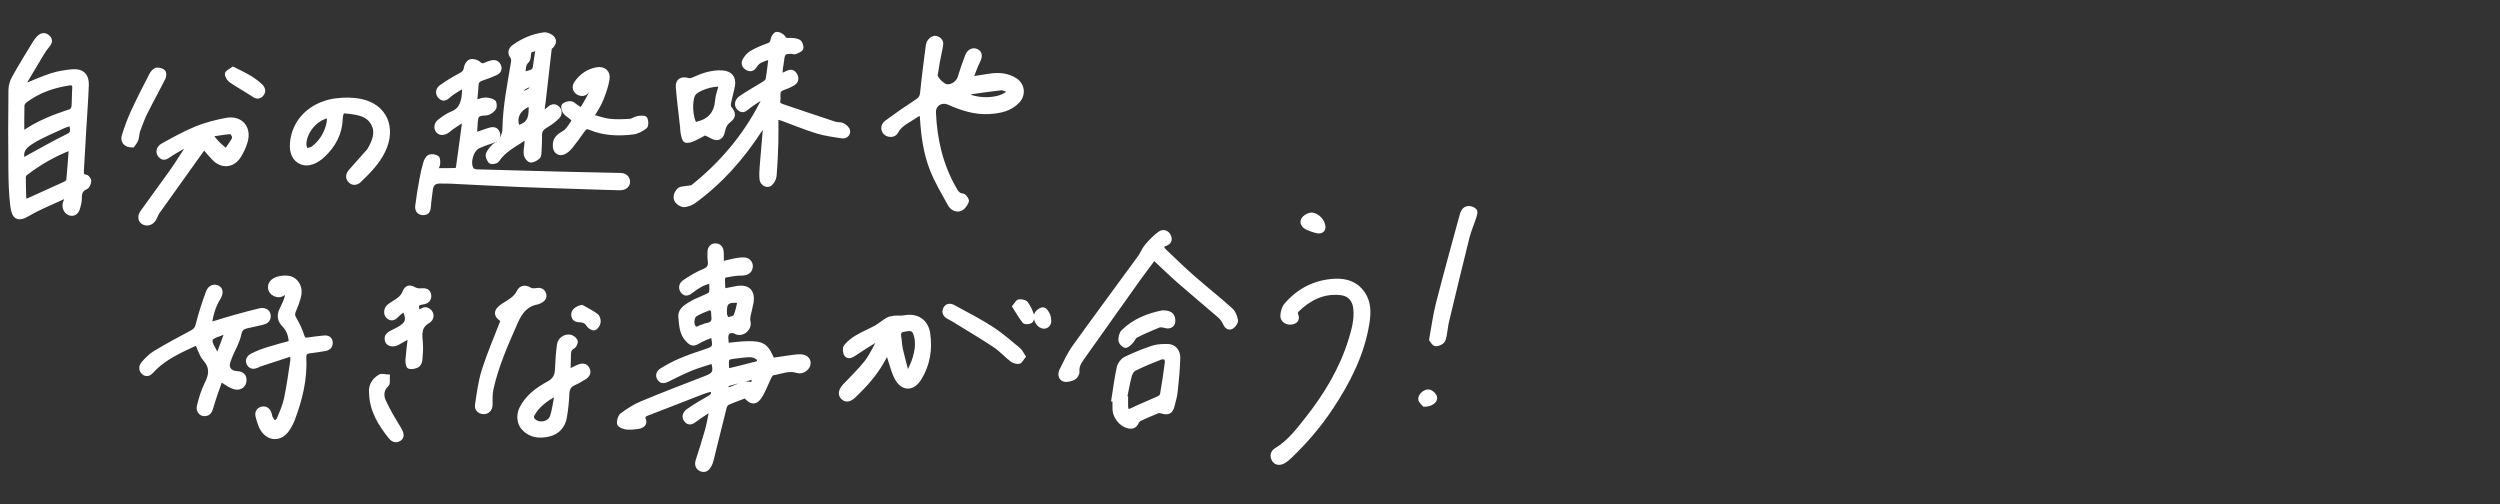 <?xml version="1.0" encoding="utf-8"?>
<!-- Generator: Adobe Illustrator 27.3.1, SVG Export Plug-In . SVG Version: 6.00 Build 0)  -->
<svg version="1.1" id="レイヤー_1" xmlns="http://www.w3.org/2000/svg" xmlns:xlink="http://www.w3.org/1999/xlink" x="0px"
	 y="0px" width="600px" height="121px" viewBox="0 0 600 121" style="enable-background:new 0 0 600 121;" xml:space="preserve">
<rect x="0" y="0" width="600" height="121" fill="#333333" stroke="none"/>
<style type="text/css">
	.st0{fill:#FFFFFF;stroke:#FFFFFF;stroke-width:0.837;stroke-linecap:round;stroke-linejoin:round;stroke-miterlimit:10;}
	.st1{fill:#FFFFFF;stroke:#FFFFFF;stroke-width:0.423;stroke-miterlimit:10;}
	.st2{fill:#FFFFFF;stroke:#FFFFFF;stroke-miterlimit:10;}
	.st3{fill:#FFFFFF;stroke:#FFFFFF;stroke-width:0.419;stroke-linecap:round;stroke-linejoin:round;stroke-miterlimit:10;}
	.st4{fill:#FFFFFF;stroke:#FFFFFF;stroke-width:0.402;stroke-linecap:round;stroke-linejoin:round;stroke-miterlimit:10;}
	.st5{fill:#DA4733;stroke:#DA4733;stroke-width:0.383;stroke-linecap:round;stroke-linejoin:round;stroke-miterlimit:10;}
	.st6{fill:#DA4733;stroke:#DA4733;stroke-width:0.402;stroke-linecap:round;stroke-linejoin:round;stroke-miterlimit:10;}
	.st7{fill:#DA4733;stroke:#DA4733;stroke-width:0.845;stroke-linecap:round;stroke-linejoin:round;stroke-miterlimit:10;}
	.st8{fill:#FFFFFF;stroke:#FFFFFF;stroke-width:0.362;stroke-linecap:round;stroke-linejoin:round;stroke-miterlimit:10;}
</style>
<g>
	<g>
		<path class="st2" d="M170.244,98.46c-1.089,0.731-2.216,1.413-3.254,2.21c-0.749,0.575-1.525,1.098-2.269,0.281
			c-0.756-0.83-0.372-1.812,0.433-2.369c1.626-1.124,3.324-2.155,5.054-3.113c0.829-0.459,1.172-0.945,0.745-2.042
			c-0.724,0.205-1.465,0.355-2.16,0.622c-4.471,1.72-8.932,3.468-13.397,5.204c-0.734,0.285-1.254,0.505-0.847,1.579
			c0.365,0.965-0.521,1.484-1.396,1.614c-0.937,0.139-1.912,0.255-2.84,0.137c-0.635-0.081-1.659-0.506-1.724-0.905
			c-0.109-0.667,0.194-1.73,0.706-2.106c1.486-1.091,3.081-2.116,4.777-2.822c5.098-2.123,10.252-4.112,15.408-6.092
			c1.993-0.765,2.377-1.449,1.627-3.928c-1.742,0.573-3.521,1.055-5.216,1.744c-1.914,0.778-3.759,1.727-5.618,2.635
			c-0.764,0.374-1.51,0.602-2.056-0.233c-0.532-0.813-0.146-1.598,0.552-2.02c1.435-0.866,2.916-1.685,4.456-2.34
			c1.942-0.825,3.945-1.52,5.953-2.175c2.398-0.782,2.512-0.919,1.88-3.926c-1.201,0.534-2.407,0.939-3.472,1.578
			c-1.146,0.687-1.6,0.59-2.522-0.34c-1.564-1.579-1.55-3.592-1.766-5.534c-0.161-1.449,0.932-2.302,1.981-2.969
			c1.122-0.712,2.363-1.256,3.594-1.771c1.889-0.79,1.907-0.753,1.858-2.823c-0.007-0.297-0.045-0.593-0.082-1.057
			c-1.803,0.344-3.254,1.237-4.598,2.277c-0.727,0.563-1.453,1.033-2.139,0.253c-0.701-0.796-0.503-1.823,0.348-2.387
			c1.467-0.972,2.985-1.935,4.608-2.583c1.319-0.527,1.683-1.248,1.489-2.531c-0.102-0.678-0.076-1.381-0.056-2.071
			c0.025-0.902,0.511-1.545,1.409-1.551c0.982-0.006,1.429,0.737,1.49,1.645c0.057,0.844,0.012,1.695,0.012,2.704
			c1.111-0.271,2.095-0.551,3.096-0.741c0.758-0.144,1.544-0.269,2.308-0.227c1.093,0.061,1.743,0.984,1.529,1.973
			c-0.22,1.017-1.106,1.389-2.15,1.377c-1.336-0.015-2.681,0.261-4.008,0.496c-0.212,0.037-0.486,0.507-0.492,0.783
			c-0.021,0.895,0.069,1.792,0.125,2.849c1.113-0.216,2.071-0.397,3.027-0.587c2.815-0.559,4.178,0.733,3.683,3.537
			c-0.187,1.061-0.505,2.099-0.704,3.159c-0.083,0.442-0.09,0.929,0.005,1.366c0.336,1.555-1.212,3.029-2.751,2.571
			c-0.287-0.086-0.546-0.289-0.836-0.342c-1.142-0.211-1.813,0.43-1.741,1.627c0.033,0.55,0.071,1.099,0.111,1.714
			c1.734-0.156,3.349-0.399,4.968-0.428c3.684-0.065,4.618,0.589,6.014,3.993c1.37-0.201,2.768-0.418,4.17-0.607
			c0.812-0.109,1.631-0.243,2.446-0.24c1.355,0.005,2.154,0.762,2.033,1.799c-0.128,1.091-1.51,2.072-2.636,1.708
			c-2.086-0.675-3.993,0.23-5.961,0.55c-0.306,0.05-0.612,0.54-0.785,0.892c-0.703,1.43-1.252,2.944-2.048,4.317
			c-1.144,1.973-2.247,2.027-3.721,0.248c-1.401,0.542-2.861,1.056-4.269,1.688c-0.338,0.152-0.625,0.662-0.726,1.06
			c-1.063,4.178-2.08,8.368-3.123,12.552c-0.114,0.458-0.259,0.926-0.488,1.335c-0.428,0.762-1.039,1.373-1.993,0.97
			c-0.952-0.403-1.134-1.185-0.824-2.157c0.775-2.426,1.559-4.851,2.244-7.303c0.408-1.462,0.636-2.974,0.946-4.463
			C170.521,98.635,170.383,98.548,170.244,98.46z M174.575,88.985c2.448-0.607,4.739-1.145,7.01-1.754
			c0.737-0.197,0.823-1.017,0.123-1.475c-0.477-0.312-1.118-0.529-1.683-0.521c-1.196,0.016-2.393,0.181-3.583,0.331
			c-2.011,0.252-2.051,0.312-1.989,2.314C174.462,88.173,174.516,88.464,174.575,88.985z M171.207,75.877
			c-0.037-0.472,0.013-0.975-0.144-1.402c-0.093-0.252-0.598-0.603-0.773-0.535c-1.157,0.446-2.33,0.902-3.388,1.537
			c-0.788,0.472-0.968,2.174-0.432,2.983c0.621,0.937,1.299,0.114,1.94-0.026c0.416-0.091,0.802-0.35,1.219-0.409
			C170.917,77.843,171.44,77.156,171.207,75.877z M177.53,72.244c-2.974-0.324-3.701,0.314-3.552,2.934
			c0.007,0.129-0.019,0.271,0.026,0.385c0.157,0.392,0.423,1.125,0.498,1.107c0.701-0.168,1.731-0.283,1.977-0.764
			C177.029,74.826,177.186,73.545,177.53,72.244z M181.306,90.409c-2.335,0.623-4.249,1.131-6.16,1.647
			c-0.811,0.219-1.008,0.702-0.599,1.461c2.025-0.303,3.704-2.067,6.008-1.211C180.776,91.747,180.969,91.259,181.306,90.409z"/>
		<path class="st2" d="M5.532,20.758c2.407-0.964,4.59-1.969,6.861-2.702c1.585-0.512,3.28-0.77,4.946-0.928
			c2.319-0.22,3.57,0.949,3.481,3.264c-0.142,3.711-0.423,7.417-0.641,11.126c-0.185,3.147-0.359,6.295-0.545,9.442
			c-0.044,0.751,0.001,1.341,0.996,1.466c0.313,0.039,0.798,0.673,0.771,0.999c-0.043,0.531-0.318,1.325-0.714,1.494
			c-1.259,0.538-1.584,1.406-1.543,2.663c0.023,0.717-0.194,1.452-0.368,2.163c-0.303,1.237-1.062,1.776-1.992,1.478
			c-0.983-0.315-1.533-1.495-1.178-2.552c0.142-0.425,0.311-0.841,0.533-1.437c-0.462,0.042-0.73,0-0.935,0.096
			c-2.852,1.328-5.81,2.482-8.508,4.075c-2.453,1.448-3.39,0.705-3.722-1.983c-0.364-2.95-0.434-5.947-0.464-8.925
			c-0.065-6.313-0.056-12.627,0.017-18.94c0.011-0.981,0.342-2.054,0.824-2.917c1.577-2.825,3.28-5.581,4.965-8.344
			C8.647,9.753,9.047,9.21,9.534,8.813c0.699-0.57,1.475-0.467,2.089,0.201c0.636,0.692,0.345,1.306-0.201,1.938
			c-0.499,0.577-0.933,1.221-1.33,1.875c-1.3,2.138-2.577,4.291-3.846,6.448C5.983,19.722,5.792,20.213,5.532,20.758z M5.336,31.853
			c0.308-0.087,0.49-0.094,0.618-0.182c3.387-2.318,7.173-3.746,11.033-5.031c0.317-0.106,0.643-0.683,0.674-1.064
			c0.118-1.462,0.07-2.938,0.177-4.402c0.075-1.029-0.331-1.295-1.283-1.153c-3.816,0.57-7.365,1.815-10.478,4.139
			c-0.342,0.255-0.696,0.752-0.709,1.148C5.3,27.454,5.336,29.601,5.336,31.853z M17.018,35.513
			c-4.215,1.621-7.717,3.692-10.969,6.198c-0.224,0.172-0.352,0.6-0.352,0.909c-0.002,1.555,0.052,3.11,0.088,4.664
			c0.019,0.815,0.312,1.091,1.14,0.71c2.857-1.316,5.74-2.578,8.597-3.895c0.356-0.164,0.855-0.509,0.885-0.81
			C16.657,40.811,16.811,38.323,17.018,35.513z M17.106,29.691c-0.62,0.197-1.254,0.326-1.824,0.592
			c-2.532,1.184-5.157,2.226-7.524,3.684c-1.394,0.859-3.087,2.04-2.207,4.488c0.528-0.321,0.972-0.617,1.439-0.871
			c2.838-1.543,5.643-3.153,8.535-4.587C17.399,32.068,17.534,32.036,17.106,29.691z"/>
		<path class="st2" d="M111.166,28.803c-1.289,0.877-2.468,1.551-3.489,2.413c-0.837,0.707-1.88,0.95-2.508,0.294
			c-0.624-0.653-0.565-1.737,0.296-2.397c0.954-0.731,1.961-1.478,3.066-1.909c1.91-0.744,2.477-2.261,2.752-4.025
			c0.111-0.714,0.101-1.447,0.147-2.171c-0.1-0.097-0.199-0.195-0.299-0.292c-1.095,0.695-2.28,1.284-3.254,2.12
			c-0.731,0.627-1.342,1.239-2.189,0.443c-0.824-0.774-0.643-1.809,0.147-2.393c1.446-1.069,3.017-1.985,4.603-2.842
			c0.787-0.425,1.278-0.818,1.393-1.795c0.067-0.571,0.594-1.386,1.082-1.532c0.57-0.171,1.499,0.073,1.953,0.488
			c0.606,0.553,1.035,0.609,1.697,0.268c0.418-0.216,0.888-0.339,1.345-0.468c0.812-0.229,1.499-0.008,1.84,0.779
			c0.355,0.818-0.021,1.465-0.784,1.8c-1.104,0.484-2.234,0.918-3.378,1.3c-0.8,0.267-1.194,0.708-1.232,1.58
			c-0.056,1.28-0.223,2.555-0.365,4.066c0.955-0.26,1.68-0.598,2.412-0.615c0.705-0.016,1.528,0.143,2.08,0.535
			c0.284,0.202,0.327,1.264,0.057,1.605c-0.43,0.544-1.193,1.1-1.847,1.142c-2.167,0.138-2.404,0.265-2.551,2.428
			c-0.057,0.846-0.107,1.692-0.172,2.713c1.225-0.421,2.269-0.791,3.319-1.138c0.889-0.294,1.797-0.365,2.178,0.697
			c0.404,1.127-0.33,1.636-1.305,1.966c-1.143,0.386-2.291,0.779-3.384,1.285c-1.637,0.757-2.557,4.041-1.537,5.51
			c0.209,0.302,0.79,0.472,1.207,0.485c6.956,0.21,13.912,0.393,20.869,0.565c4.536,0.113,9.073,0.199,13.61,0.298
			c1.072,0.023,1.801,0.692,1.784,1.631c-0.017,0.937-0.779,1.552-2.033,1.525c-2.808-0.063-5.615-0.169-8.422-0.261
			c-5.228-0.172-10.457-0.314-15.682-0.531c-5.527-0.229-11.05-0.534-16.576-0.796c-0.734-0.035-1.471,0.01-2.205-0.023
			c-1.365-0.061-2.235,0.463-2.4,1.906c-0.152,1.325-0.379,2.644-0.462,3.972c-0.058,0.925-0.23,1.683-1.312,1.703
			c-1.116,0.021-1.586-0.75-1.468-1.712c0.26-2.13,0.625-4.25,1.006-6.363c0.237-1.314,0.523-2.626,0.906-3.903
			c0.174-0.58,0.525-1.319,1.001-1.536c0.498-0.227,1.371-0.099,1.835,0.226c0.309,0.216,0.271,1.054,0.228,1.601
			c-0.029,0.372-0.336,0.722-0.68,1.4c1.836,0,3.369,0.021,4.9-0.026c0.203-0.006,0.539-0.339,0.57-0.555
			c0.508-3.545,0.977-7.096,1.447-10.647C111.376,29.498,111.306,29.369,111.166,28.803z"/>
		<path class="st2" d="M184.961,13.692c-1.573,0.554-2.952,0.761-3.742,2.093c-0.396,0.668-0.975,1.027-1.741,0.659
			c-0.804-0.386-1.231-1.134-0.82-1.92c0.378-0.725,0.985-1.456,1.679-1.862c1.257-0.735,2.631-1.295,4.003-1.798
			c0.719-0.263,0.992-0.593,1.1-1.357c0.073-0.516,0.591-1.336,0.95-1.359c0.541-0.034,1.352,0.376,1.623,0.844
			c0.378,0.652,0.736,0.618,1.343,0.607c0.788-0.014,1.672,0.021,2.335,0.374c0.404,0.215,0.746,1.15,0.608,1.607
			c-0.128,0.424-0.915,0.683-1.449,0.932c-0.198,0.093-0.504-0.07-0.762-0.077c-1.903-0.052-2.23,0.254-2.412,2.148
			c-0.058,0.6-0.207,1.191-0.274,1.791c-0.062,0.549-0.069,1.104-0.115,1.899c0.629-0.302,1.079-0.501,1.513-0.731
			c0.783-0.416,1.513-0.471,2.021,0.381c0.497,0.834,0.35,1.643-0.476,2.141c-0.769,0.464-1.621,0.812-2.471,1.115
			c-1.592,0.569-0.873,1.947-1.098,2.986c-0.185,0.854,0.469,1.125,1.096,1.338c4.161,1.409,8.322,2.819,12.495,4.192
			c0.605,0.199,1.348,0.059,1.893,0.338c0.533,0.272,1.181,0.833,1.265,1.351c0.132,0.815-0.576,1.441-1.395,1.323
			c-2.038-0.294-4.105-0.575-6.064-1.175c-2.84-0.87-5.595-2.017-8.389-3.041c-0.343-0.126-0.699-0.215-1.364-0.418
			c0,2.21,0.05,4.188-0.012,6.163c-0.084,2.676-0.19,5.356-0.43,8.021c-0.061,0.677-0.518,1.491-1.054,1.91
			c-0.716,0.559-1.913-0.111-2.025-1.108c-0.113-1.017-0.046-2.064,0.033-3.091c0.252-3.251,0.547-6.499,0.826-9.748
			c-0.121-0.051-0.241-0.101-0.362-0.152c-0.311,0.409-0.649,0.8-0.928,1.229c-4.254,6.54-9.332,12.322-15.659,16.937
			c-0.701,0.511-1.614,0.915-2.459,0.981c-0.576,0.045-1.411-0.441-1.766-0.946c-0.663-0.943-0.183-1.995,0.517-2.7
			c0.375-0.378,1.195-0.317,1.814-0.449c0.507-0.109,1.144-0.052,1.505-0.341c6.826-5.472,12.393-11.999,16.411-19.802
			c0.255-0.496,0.507-0.994,0.76-1.491c-0.067-0.109-0.135-0.219-0.202-0.328c-1.212,0.797-2.479,1.524-3.617,2.416
			c-0.752,0.589-1.359,1.324-2.31,0.443c-0.72-0.667-0.625-1.806,0.456-2.565c1.722-1.208,3.595-2.201,5.38-3.323
			c0.412-0.259,0.967-0.63,1.041-1.027C184.548,17.421,184.706,15.711,184.961,13.692z"/>
		<path class="st2" d="M221.141,27.123c-0.471,0.212-0.885,0.323-1.211,0.558c-1.717,1.24-3.824,1.966-4.91,4.042
			c-0.443,0.847-1.878,0.811-2.53,0.157c-0.684-0.687-0.684-1.814,0.245-2.501c2.392-1.768,4.842-3.463,7.332-5.09
			c0.8-0.523,1.164-1.027,1.261-2.019c0.369-3.777,0.878-7.542,1.359-11.307c0.047-0.369,0.188-0.775,0.414-1.063
			c0.553-0.708,1.255-1.082,2.134-0.518c0.809,0.519,0.692,1.218,0.51,2.052c-0.474,2.171-0.881,4.361-1.197,6.561
			c-0.119,0.831,1.761,2.627,2.643,2.732c1.311,0.157,2.751-0.87,3.124-2.08c0.546-1.769,1.147-3.525,1.812-5.253
			c0.452-1.175,1.5-1.6,2.366-1.1c0.826,0.478,0.797,1.351,0.214,2.48c-0.619,1.199-1.024,2.508-1.656,4.105
			c1.731-0.272,3.066-0.484,4.401-0.691c2.193-0.34,4.33-0.212,6.239,1.037c1.779,1.164,2.04,3.495,0.584,5.051
			c-1.847,1.974-4.328,2.441-6.854,2.594c-3.404,0.207-6.571-0.807-9.639-2.176c-1.864-0.832-3.736,0.313-3.652,2.329
			c0.269,6.472,1.7,12.644,4.952,18.313c0.445,0.776,0.865,1.525,1.996,1.615c0.381,0.03,1.079,1.041,0.962,1.349
			c-0.271,0.713-0.833,1.55-1.492,1.828c-1.069,0.451-2.098-0.184-2.628-1.148c-1.491-2.711-3.105-5.391-4.239-8.254
			c-1.582-3.994-2.142-8.259-2.403-12.547C221.261,27.885,221.204,27.594,221.141,27.123z M232.032,22.965
			c2.715,0.973,5.072,1.085,7.453,0.523c0.696-0.164,1.38-0.484,1.996-0.855c0.633-0.382,0.693-0.884-0.107-1.196
			c-0.355-0.139-0.757-0.307-1.114-0.266c-2.374,0.277-4.745,0.589-7.109,0.945C232.845,22.162,232.588,22.53,232.032,22.965z"/>
		<path class="st2" d="M130.549,27.05c0.382-0.307,0.787-0.589,1.141-0.925c0.641-0.608,1.372-0.871,2.073-0.256
			c0.737,0.647,0.671,1.574,0.054,2.203c-0.773,0.788-1.697,1.463-2.651,2.027c-0.917,0.542-1.596,1.1-1.579,2.274
			c0.019,1.28-0.036,2.563-0.107,3.842c-0.028,0.507-0.022,1.185-0.327,1.467c-0.476,0.442-1.218,0.855-1.817,0.816
			c-0.415-0.027-0.997-0.787-1.112-1.307c-0.161-0.728,0.036-1.537,0.092-2.31c0.039-0.543,0.097-1.084,0.161-1.792
			c-0.458,0.16-0.763,0.201-0.991,0.355c-2.202,1.488-4.643,2.666-6.155,5.038c-0.216,0.339-1.396,0.529-1.62,0.297
			c-0.421-0.436-0.814-1.397-0.6-1.843c0.428-0.894,1.148-1.773,1.972-2.325c1.467-0.984,1.977-2.348,2.008-3.947
			c0.106-5.371,1.22-10.603,2.068-15.874c0.061-0.377-0.025-0.881-0.242-1.182c-0.693-0.961-0.423-1.773,0.385-2.37
			c2.15-1.588,4.587-2.604,7.222-2.973c0.668-0.094,1.645,0.337,2.103,0.858c0.579,0.659,0.314,1.547-0.446,2.151
			c-0.123,0.098-0.249,0.266-0.266,0.415c-0.455,3.903-0.894,7.809-1.341,11.713c-0.131,1.143-0.277,2.285-0.416,3.427
			C130.288,26.902,130.418,26.976,130.549,27.05z M127.341,24.945c-2.861,0.984-4.046,3.201-3.087,5.622
			C126.842,29.885,127.575,28.575,127.341,24.945z M127.061,12.244c-0.204,1.023-0.107,1.965-0.525,2.353
			c-1.03,0.954-0.792,2.025-0.911,3.185c2.396-0.627,2.601-0.744,2.758-1.725c0.229-1.429,0.425-2.863,0.673-4.55
			C128.169,11.834,127.444,12.102,127.061,12.244z M127.956,20.218c-2.266,0.483-3.132,1.256-2.947,2.649
			C125.94,21.932,127.712,22.145,127.956,20.218z"/>
		<path class="st2" d="M47.258,82.317c-3.924,1.861-7.88,3.493-10.822,6.764c-0.578,0.643-1.252,0.935-1.919,0.402
			c-0.807-0.643-0.732-1.609-0.109-2.307c0.827-0.926,1.729-1.865,2.781-2.496c2.88-1.728,5.83-3.344,8.806-4.901
			c0.889-0.465,1.253-0.954,1.5-1.969c0.64-2.625,1.505-5.204,2.442-7.743c0.442-1.199,1.554-1.524,2.402-1.011
			c0.803,0.485,0.727,1.482,0.038,2.591c-1.142,1.838-1.677,3.898-2.068,6.224c2.19-0.659,4.147-1.276,6.12-1.833
			c1.952-0.551,3.915-1.065,5.884-1.549c1.106-0.272,2.013,0.21,2.145,1.104c0.168,1.142-0.532,1.651-1.517,1.885
			c-1.05,0.249-2.102,0.488-3.158,0.708c-1.145,0.238-2.049,0.415-2.358,1.986c-0.358,1.818-1.385,3.503-2.115,5.249
			c-0.166,0.397-0.305,0.806-0.461,1.208c-0.622,1.599,0.237,2.859,2.002,2.936c1.272,0.055,1.886,0.669,1.811,1.81
			c-0.074,1.115-1,1.848-2.193,1.6c-0.614-0.127-1.198-0.463-1.758-0.774c-0.516-0.286-0.98-0.665-1.736-1.19
			c-0.815,2.378-1.649,4.534-2.268,6.75c-0.273,0.976-0.627,1.608-1.656,1.613c-0.899,0.005-1.58-0.884-1.289-1.998
			c0.465-1.785,0.979-3.604,1.809-5.238c1.091-2.148,1.365-3.956-0.388-5.946C48.288,85.178,47.919,83.701,47.258,82.317z
			 M52.345,85.308c0.676-1.817,1.321-3.548,1.965-5.279c-0.115-0.114-0.23-0.228-0.345-0.342c-1.2,0.574-3.122,0.911-3.408,1.784
			c-0.315,0.96,0.874,2.414,1.412,3.65C51.982,85.151,52.043,85.161,52.345,85.308z"/>
		<path class="st2" d="M320.453,67.388c2.743-0.093,5.079,0.704,6.663,3.029c1.486,2.182,1.443,4.645,1.047,7.126
			c-1.198,7.498-4.567,14.065-8.706,20.306c-2.807,4.233-6.079,8.07-9.746,11.575c-0.528,0.505-1.085,1.027-1.723,1.359
			c-0.82,0.427-1.75,0.449-2.283-0.474c-0.495-0.858-0.287-1.803,0.538-2.295c3.164-1.887,5.329-4.78,7.528-7.571
			c4.46-5.657,8.158-11.782,10.32-18.726c0.772-2.48,1.469-4.984,1.206-7.624c-0.218-2.183-1.427-3.552-3.59-3.773
			c-4.171-0.427-7.551,1.321-10.454,4.154c-0.197,0.192-0.328,0.67-0.23,0.908c0.416,1.01,0.239,1.715-0.875,1.976
			c-1.176,0.276-2.4-0.445-2.362-1.558c0.03-0.881,0.307-1.939,0.862-2.587C311.737,69.606,315.679,67.615,320.453,67.388z"/>
		<path class="st2" d="M276.966,61.93c-1.235,1.653-2.5,3.281-3.697,4.957c-4.487,6.286-8.962,12.58-13.417,18.889
			c-0.712,1.009-1.413,2.024-1.279,3.426c0.046,0.482-0.417,1.262-0.859,1.482c-0.694,0.346-1.663,0.624-2.342,0.403
			c-0.958-0.312-1.033-1.396-0.622-2.219c0.961-1.926,1.872-3.916,3.118-5.654c5.156-7.188,10.438-14.286,15.649-21.435
			c0.627-0.861,0.995-1.924,1.68-2.726c0.96-1.124,2.01-2.223,3.205-3.077c0.728-0.52,1.747-0.252,2.161,0.732
			c0.353,0.838,0.074,1.494-0.862,1.833c-1.018,0.369-0.946,0.999-0.259,1.649c2.225,2.105,4.41,4.256,6.71,6.276
			c3.048,2.678,6.235,5.2,9.257,7.908c0.66,0.591,1.078,1.65,1.211,2.551c0.071,0.484-0.585,1.35-1.116,1.584
			c-0.788,0.347-1.263-0.323-1.61-1.077c-0.278-0.603-0.716-1.187-1.219-1.623c-3.134-2.713-6.336-5.348-9.455-8.078
			C281.147,65.917,279.176,63.988,276.966,61.93z"/>
		<path class="st2" d="M70.063,84.959c-2.765,0.903-5.294,1.728-7.821,2.559c-0.162,0.053-0.301,0.17-0.46,0.237
			c-0.778,0.327-1.572,0.444-2.055-0.411c-0.526-0.931,0.061-1.667,0.798-2.047c1.181-0.61,2.445-1.087,3.716-1.491
			c1.803-0.574,3.642-1.031,5.562-1.565c-0.054-1.627-0.516-3.07-1.649-4.232c-1.073-1.101-1.279-2.286-0.612-3.665
			c0.432-0.893,0.868-1.793,1.187-2.729c0.205-0.603,0.2-1.277,0.142-1.988c-0.859,0.983-1.715,1.571-2.973,0.964
			c-1.261-0.609-1.476-2.174-0.412-3.096c1.026-0.889,3.507-1.159,4.683-0.51c1.321,0.729,2.015,2.279,1.604,4.033
			c-0.292,1.249-0.762,2.467-1.269,3.65c-0.312,0.73-0.195,1.218,0.198,1.895c0.726,1.251,1.365,2.584,1.804,3.958
			c0.277,0.866,0.613,1.102,1.45,0.968c1.276-0.203,2.562-0.362,3.849-0.474c0.817-0.071,1.489,0.225,1.544,1.172
			c0.055,0.944-0.509,1.427-1.386,1.571c-1.193,0.195-2.386,0.402-3.587,0.532c-1.011,0.109-1.412,0.562-1.359,1.606
			c0.264,5.146-0.957,10.031-2.764,14.791c-0.333,0.879-0.799,1.735-1.347,2.499c-1.614,2.25-4.248,2.283-5.822-0.011
			c-0.633-0.923-0.934-2.106-1.237-3.211c-0.221-0.805,0.028-1.602,0.959-1.859c0.978-0.27,1.56,0.271,1.875,1.148
			c0.131,0.364,0.15,0.779,0.33,1.112c0.234,0.433,0.576,0.808,0.871,1.208c0.36-0.33,0.886-0.594,1.052-1.003
			c0.649-1.596,1.37-3.199,1.723-4.871c0.64-3.03,1.045-6.111,1.521-9.175C70.238,86.159,70.13,85.768,70.063,84.959z"/>
		<path class="st2" d="M213.086,84.43c-0.427,0.688-0.691,1.054-0.895,1.45c-1.825,3.546-4.436,6.468-7.304,9.18
			c-1.018,0.963-1.925,1.042-2.626,0.339c-0.7-0.701-0.549-1.737,0.399-2.749c1.761-1.88,3.651-3.658,5.239-5.675
			c1.177-1.496,1.961-3.301,3.099-5.281c-0.683,0.111-0.995,0.078-1.206,0.208c-1.606,0.991-3.221,1.973-4.773,3.045
			c-0.685,0.473-1.451,0.802-1.942,0.143c-0.335-0.45-0.4-1.547-0.078-1.95c0.707-0.886,1.665-1.636,2.65-2.222
			c1.478-0.88,3.094-1.525,4.6-2.363c0.948-0.527,1.771-1.276,2.711-1.822c0.482-0.28,1.088-0.405,1.653-0.468
			c0.801-0.089,1.636,0.055,2.42-0.095c2.995-0.572,5.286,0.879,5.721,3.918c0.54,3.779-0.034,7.407-2.068,10.712
			c-1.621,2.632-4.044,2.646-5.506-0.097c-0.798-1.498-1.17-3.223-1.723-4.85C213.34,85.51,213.272,85.15,213.086,84.43z
			 M217.551,89.154c0.224-0.003,0.448-0.007,0.671-0.01c0.426-1.017,0.943-2.007,1.258-3.058c0.601-2.004,0.933-4.053,0.175-6.102
			c-0.535-1.447-1.715-0.987-2.754-0.85c-1.072,0.142-1.264,0.829-1.095,1.785c0.172,0.977,0.176,1.987,0.392,2.951
			C216.596,85.644,217.094,87.394,217.551,89.154z"/>
		<path class="st2" d="M82.969,26.738c-0.759-0.191-1.167,0.404-1.216,1.831c-0.121,3.495-1.696,6.371-4.227,8.745
			c-0.158,0.148-0.316,0.295-0.486,0.429c-1.953,1.544-3.775,1.875-5.245,0.957c-1.511-0.944-1.999-2.826-1.603-5.228
			c0.926-5.611,5.604-8.716,10.271-9.352c2.016-0.275,4.176-0.282,6.159,0.128c5.776,1.197,8.039,6.396,5.377,11.943
			c-1.353,2.82-3.531,4.998-5.742,7.129c-0.687,0.662-1.621,0.796-2.304-0.004c-0.665-0.779-0.387-1.603,0.264-2.329
			c1.439-1.604,2.864-3.22,4.292-4.833c0.057-0.064,0.099-0.142,0.142-0.217c1.146-2.01,2.095-4.131,0.83-6.36
			C88.236,27.38,85.932,27.037,82.969,26.738z M79.038,27.808c-3.061,0.381-5.866,3.566-6.01,6.708
			c-0.024,0.516,0.214,1.045,0.331,1.568c0.592-0.16,1.305-0.162,1.755-0.507c1.909-1.462,3.142-3.413,3.697-5.758
			C78.962,29.179,78.963,28.504,79.038,27.808z"/>
		<path class="st2" d="M48.957,35.338c-3.774,5.272-7.417,10.351-11.041,15.444c-0.319,0.448-0.531,0.976-0.756,1.484
			c-0.506,1.14-1.649,1.663-2.645,1.187c-0.893-0.427-1.121-1.478-0.355-2.563c2.264-3.209,4.628-6.348,6.9-9.552
			c1.223-1.724,2.344-3.519,3.495-5.293c0.198-0.305,0.311-0.664,0.463-0.999c-0.075-0.087-0.15-0.175-0.226-0.262
			c-1.357,0.789-2.763,1.507-4.055,2.391c-0.821,0.562-1.509,1.106-2.333,0.134c-0.613-0.722-0.431-1.841,0.626-2.423
			c2.641-1.453,5.289-2.939,8.071-4.076c2.293-0.937,4.751-1.558,7.192-2.022c3.461-0.658,5.648,1.866,4.634,5.238
			c-0.367,1.221-0.921,2.432-1.616,3.5c-1.488,2.285-4.043,2.48-5.943,0.533C50.477,37.145,49.671,36.149,48.957,35.338z
			 M50.883,32.278c0.002,0.184,0.004,0.368,0.006,0.552c0.476,0.55,0.921,1.131,1.436,1.641c0.617,0.61,1.294,1.16,1.945,1.735
			c0.563-0.828,1.151-1.641,1.675-2.494c0.172-0.28,0.326-0.714,0.229-0.984c-0.147-0.41-0.545-1.066-0.795-1.048
			C53.873,31.79,52.38,32.061,50.883,32.278z"/>
		<path class="st2" d="M267.226,95.916c0.416-2.591,0.739-5.203,1.305-7.761c0.172-0.778,0.87-1.702,1.578-2.049
			c2.115-1.038,4.32-1.924,6.558-2.664c1.113-0.368,2.375-0.394,3.568-0.384c1.488,0.013,2.575,1.142,2.533,2.87
			c-0.064,2.66-0.331,5.32-0.613,7.969c-0.127,1.195-0.463,2.373-0.771,3.541c-0.376,1.426-1.079,1.754-2.481,1.32
			c-0.346-0.107-0.794-0.158-1.114-0.03c-1.441,0.574-2.864,1.196-4.265,1.861c-0.316,0.15-0.606,0.504-0.751,0.833
			c-0.424,0.963-1.185,1.081-2.047,0.874c-1.668-0.399-3.155-2.263-3.225-4.005c-0.031-0.777-0.005-1.555-0.005-2.333
			C267.406,95.943,267.316,95.929,267.226,95.916z M269.994,95.519c0.085,0.016,0.17,0.031,0.254,0.047
			c0,0.692-0.031,1.385,0.007,2.075c0.055,0.98,0.386,1.272,1.412,0.768c2.047-1.007,4.182-1.836,6.259-2.785
			c0.384-0.175,0.901-0.528,0.961-0.868c0.447-2.539,0.831-5.091,1.158-7.648c0.151-1.181-0.575-1.631-1.604-1.236
			c-2.08,0.799-4.145,1.658-6.144,2.639c-0.528,0.259-0.982,1.001-1.144,1.609C270.679,91.895,270.368,93.716,269.994,95.519z"/>
		<path class="st2" d="M142.382,19.801c-0.372,0.484-0.854,0.919-1.092,1.462c-0.485,1.11-1.32,1.562-2.341,1.105
			c-0.931-0.417-1.326-1.462-0.697-2.391c1.203-1.777,2.903-2.984,5.031-3.338c1.618-0.269,2.757,0.683,2.52,2.27
			c-0.261,1.749-0.898,3.468-1.564,5.123c-0.508,1.261-1.318,2.401-2.175,3.915c1.508,0.397,2.833,0.911,4.198,1.061
			c1.621,0.178,3.28,0.111,4.913,0.008c0.65-0.041,1.258-0.563,1.918-0.677c0.601-0.104,1.637-0.157,1.787,0.131
			c0.277,0.529,0.316,1.667-0.029,1.941c-0.832,0.658-1.91,1.236-2.948,1.362c-3.499,0.425-6.993,0.302-10.313-1.095
			c-0.816-0.343-1.241-0.087-1.704,0.59c-0.925,1.351-1.918,2.659-2.934,3.944c-0.368,0.465-0.836,0.889-1.339,1.201
			c-1.225,0.758-2.352,0.125-2.44-1.314c-0.099-1.627,0.758-2.427,2.15-3.216c1.022-0.58,1.651-1.868,2.404-2.879
			c0.057-0.077-0.253-0.503-0.462-0.688c-0.548-0.486-1.244-0.847-1.668-1.416c-0.302-0.405-0.528-1.285-0.304-1.563
			c0.316-0.391,1.08-0.561,1.651-0.558c0.404,0.002,0.824,0.421,1.206,0.697c1.371,0.989,1.38,1.004,2.247-0.508
			c0.686-1.197,1.348-2.408,1.982-3.633c0.202-0.39,0.279-0.845,0.413-1.27C142.657,19.976,142.52,19.889,142.382,19.801z"/>
		<path class="st2" d="M136.619,89.092c0.794-0.403,1.457-0.79,2.159-1.084c0.857-0.359,1.741-0.439,2.245,0.547
			c0.462,0.904,0.008,1.589-0.773,2.063c-0.773,0.469-1.55,0.952-2.377,1.309c-1.162,0.5-1.681,1.258-1.727,2.567
			c-0.067,1.886-0.276,3.78-0.593,5.641c-0.366,2.148-1.726,3.641-3.812,4.136c-2.206,0.523-4.399,0.351-6.104-1.493
			c-1.064-1.151-1.304-3.135-0.511-4.725c1.415-2.836,3.882-4.632,6.539-6.071c1.55-0.84,1.981-1.921,2.038-3.496
			c0.07-1.934,0.208-3.873,0.473-5.788c0.172-1.241,1.487-2.128,2.689-1.872c0.498,0.106,1.116,0.581,1.279,1.033
			c0.127,0.353-0.24,1.175-0.604,1.358c-0.873,0.439-0.994,1.109-1.011,1.915c-0.024,1.122-0.058,2.243-0.078,3.365
			C136.451,88.617,136.518,88.738,136.619,89.092z M133.542,94.948c-0.165-0.07-0.331-0.14-0.496-0.21
			c-2.027,1.119-3.873,2.449-5.106,4.503c-0.415,0.691-0.391,1.311,0.263,1.826c1.41,1.109,3.757,0.571,4.308-1.145
			C133.026,98.319,133.212,96.61,133.542,94.948z"/>
		<path class="st2" d="M169.776,31.638c-1.122,0.598-2.218,1.25-3.375,1.77c-0.571,0.256-1.358,0.518-1.849,0.31
			c-0.388-0.165-0.53-1.03-0.672-1.611c-0.13-0.532-0.104-1.1-0.164-1.651c-0.347-3.168-0.768-6.33-1.022-9.505
			c-0.128-1.594,0.888-2.194,2.422-1.741c0.387,0.114,0.915,0.009,1.298-0.168c2.175-1.004,4.388-1.765,6.841-1.652
			c1.989,0.092,3.004,1.243,2.628,3.231c-0.263,1.396-0.676,2.763-0.944,4.158c-0.075,0.391-0.013,0.957,0.227,1.232
			c0.929,1.062,1.02,1.987-0.098,2.831c-0.86,0.649-1.31,1.397-1.512,2.415c-0.18,0.909-0.525,1.923-1.629,1.863
			c-0.746-0.041-1.463-0.601-2.193-0.928C169.748,32.006,169.762,31.822,169.776,31.638z M173.056,20.371
			c-1.874-0.383-5.798,0.96-6.569,2.138c-0.984,1.501-0.775,5.957,0.377,7.41c0.18-0.082,0.363-0.202,0.564-0.251
			c2.935-0.716,4.47-2.533,4.699-5.588C172.22,22.829,172.732,21.61,173.056,20.371z"/>
		<path class="st2" d="M120.676,76.866c-1.851-1.146-1.856-2.282,0.06-3.541c1.425-0.936,2.974-1.634,3.798-3.349
			c0.454-0.944,1.481-1.21,2.57-0.521c0.393,0.249,1.025,0.28,1.508,0.192c0.878-0.159,1.603-0.04,1.937,0.826
			c0.347,0.899-0.172,1.471-0.967,1.835c-0.196,0.09-0.385,0.223-0.591,0.259c-2.756,0.483-4.116,2.297-5.2,4.765
			c-2.292,5.217-4.628,10.404-5.85,15.998c-0.25,1.144-0.246,2.363-0.212,3.542c0.031,1.06-0.426,1.865-1.379,2.002
			c-1.013,0.146-2.016-0.551-1.859-1.617c0.419-2.844,0.788-5.741,1.655-8.464C117.428,84.783,119.121,80.903,120.676,76.866z"/>
		<path class="st2" d="M100.553,75.157c0.737-0.8,1.488-1.319,2.417-0.566c0.812,0.658,0.835,1.904-0.255,2.538
			c-2.272,1.321-1.863,3.268-1.717,5.29c0.095,1.321,0,2.666-0.13,3.988c-0.046,0.47-0.337,1.115-0.709,1.309
			c-0.573,0.298-1.374,0.478-1.955,0.302c-0.284-0.086-0.435-1.098-0.395-1.674c0.12-1.729,0.364-3.45,0.602-5.548
			c-0.738,0.323-1.034,0.429-1.307,0.577c-0.645,0.348-1.253,0.774-1.922,1.062c-1.049,0.451-2.068,0.141-2.304-0.682
			c-0.303-1.054,0.367-1.591,1.197-2.009c0.689-0.347,1.403-0.658,2.048-1.075c1.778-1.148,1.996-2.152,0.896-4.407
			c-0.587,0.455-1.217,0.821-1.683,1.336c-0.674,0.745-1.341,1.141-2.208,0.394c-0.616-0.531-0.578-1.83,0.155-2.445
			c0.787-0.66,1.749-1.109,2.548-1.757c0.487-0.394,0.959-0.933,1.178-1.506c0.489-1.281,1.226-1.583,2.374-0.914
			c0.43,0.25,1.019,0.375,1.516,0.331c1.002-0.087,1.949-0.031,2.093,1.141c0.13,1.055-0.539,1.61-1.631,1.753
			C99.92,72.783,99.697,73.477,100.553,75.157z"/>
		<path class="st2" d="M343.498,81.485c0.559-3.041,0.91-5.838,1.603-8.548c1.793-7.016,3.728-13.995,5.631-20.982
			c0.248-0.911,0.544-1.947,1.712-2.008c0.518-0.027,1.23,0.241,1.531,0.627c0.225,0.29,0.013,1.007-0.142,1.49
			c-0.522,1.628-1.229,3.205-1.644,4.858c-1.688,6.728-3.306,13.474-4.918,20.222c-0.27,1.129-0.348,2.303-0.576,3.444
			c-0.099,0.497-0.225,1.113-0.569,1.405c-0.429,0.364-1.141,0.681-1.644,0.581C344.054,82.486,343.747,81.782,343.498,81.485z"/>
		<path class="st2" d="M245.624,85.573c-0.421,0.508-0.71,1.186-1.105,1.254c-0.533,0.092-1.259-0.139-1.704-0.486
			c-1.393-1.086-2.587-2.45-4.049-3.418c-3.306-2.187-6.725-4.203-10.101-6.283c-0.33-0.203-0.687-0.362-1.027-0.55
			c-0.781-0.431-1.191-1.087-0.808-1.934c0.416-0.92,1.275-0.881,2.001-0.485c3.066,1.67,6.187,3.266,9.118,5.153
			c2.311,1.488,4.394,3.337,6.529,5.087C244.942,84.29,245.192,84.929,245.624,85.573z"/>
		<path class="st2" d="M31.82,34.898c-1.699,0.027-2.505-0.988-2.084-2.342c0.6-1.932,1.299-3.848,2.144-5.684
			c1.388-3.014,2.905-5.97,4.426-8.921c0.257-0.499,0.751-1.083,1.239-1.2c0.517-0.124,1.3,0.108,1.693,0.477
			c0.257,0.242,0.2,1.089-0.014,1.516c-1.368,2.725-2.862,5.386-4.224,8.114c-0.711,1.424-1.284,2.924-1.828,4.423
			c-0.258,0.711-0.212,1.533-0.472,2.242C32.486,34.103,32.024,34.591,31.82,34.898z"/>
		<path class="st2" d="M89.067,94.15c-0.153-1.399,0.539-2.885,2.128-3.804c0.461-0.266,1.232,0.004,1.861,0.029
			c-0.053,0.665,0.155,1.614-0.205,1.945c-1.336,1.23-1.297,2.714-0.692,4.04c1.028,2.25,2.32,4.388,3.613,6.504
			c0.701,1.148,0.872,1.977,0.1,2.488c-0.995,0.659-1.744,0.101-2.326-0.655C91.239,101.701,89.163,98.593,89.067,94.15z"/>
		<path class="st2" d="M278.995,74.981c1.417,0.02,2.336,0.292,2.552,1.531c0.246,1.413-0.634,2.113-2.009,1.696
			c-0.459-0.139-1.05-0.227-1.468-0.058c-1.83,0.739-3.653,1.516-5.403,2.425c-0.537,0.279-0.784,1.072-1.255,1.537
			c-0.392,0.388-1,0.966-1.363,0.873c-0.475-0.121-1.093-0.8-1.124-1.274c-0.047-0.699,0.155-1.645,0.623-2.111
			C272.243,76.919,275.661,75.663,278.995,74.981z"/>
		<path class="st2" d="M55.936,16.533c1.457,0.75,2.741,1.333,3.942,2.055c0.949,0.57,1.86,1.242,2.667,1.999
			c0.633,0.593,0.894,1.432,0.157,2.173c-0.751,0.755-1.413,0.319-2.158-0.178c-1.669-1.114-3.448-2.063-5.097-3.203
			c-0.5-0.345-0.993-1.102-0.977-1.655C54.483,17.335,55.361,16.971,55.936,16.533z"/>
		<path class="st2" d="M139.637,73.676c1.172,0.674,2.404,1.266,3.484,2.064c0.386,0.286,0.612,1.102,0.533,1.618
			c-0.082,0.533-0.53,1.225-0.994,1.412c-0.333,0.134-1.158-0.325-1.405-0.735c-0.49-0.814-1.12-1.154-2-1.166
			c-0.929-0.013-1.644-0.291-1.663-1.368C137.578,74.629,138.461,73.931,139.637,73.676z"/>
		<path class="st2" d="M317.606,54.613c-0.057,0.714-0.662,1.048-1.488,0.869c-0.819-0.177-1.629-0.466-2.39-0.821
			c-0.81-0.378-1.4-1.165-0.956-1.966c0.319-0.575,1.199-1.117,1.866-1.165C316.065,51.428,317.66,53.106,317.606,54.613z"/>
		<path class="st2" d="M243.469,73.565c0.475-0.56,0.752-1.183,1.091-1.219c0.562-0.06,1.418,0.071,1.699,0.453
			c0.65,0.884,1.111,1.938,1.478,2.983c0.13,0.371-0.098,1.132-0.407,1.325c-0.383,0.239-1.298,0.296-1.498,0.045
			C244.971,76.071,244.288,74.848,243.469,73.565z"/>
		<path class="st2" d="M251.814,77.04c-0.019,0.95-0.82,1.552-1.669,1.282c-1.198-0.381-1.971-2.157-1.261-3.181
			c0.315-0.455,1.045-0.927,1.526-0.871c0.423,0.049,0.851,0.779,1.11,1.292C251.742,76.002,251.728,76.56,251.814,77.04z"/>
		<path class="st2" d="M341.858,97.119c-0.21-0.252-0.833-0.683-0.968-1.234c-0.212-0.864,1.158-2.126,2.132-1.901
			c0.551,0.127,1.224,0.786,1.376,1.334C344.64,96.181,343.442,97.109,341.858,97.119z"/>
	</g>
</g>
</svg>
